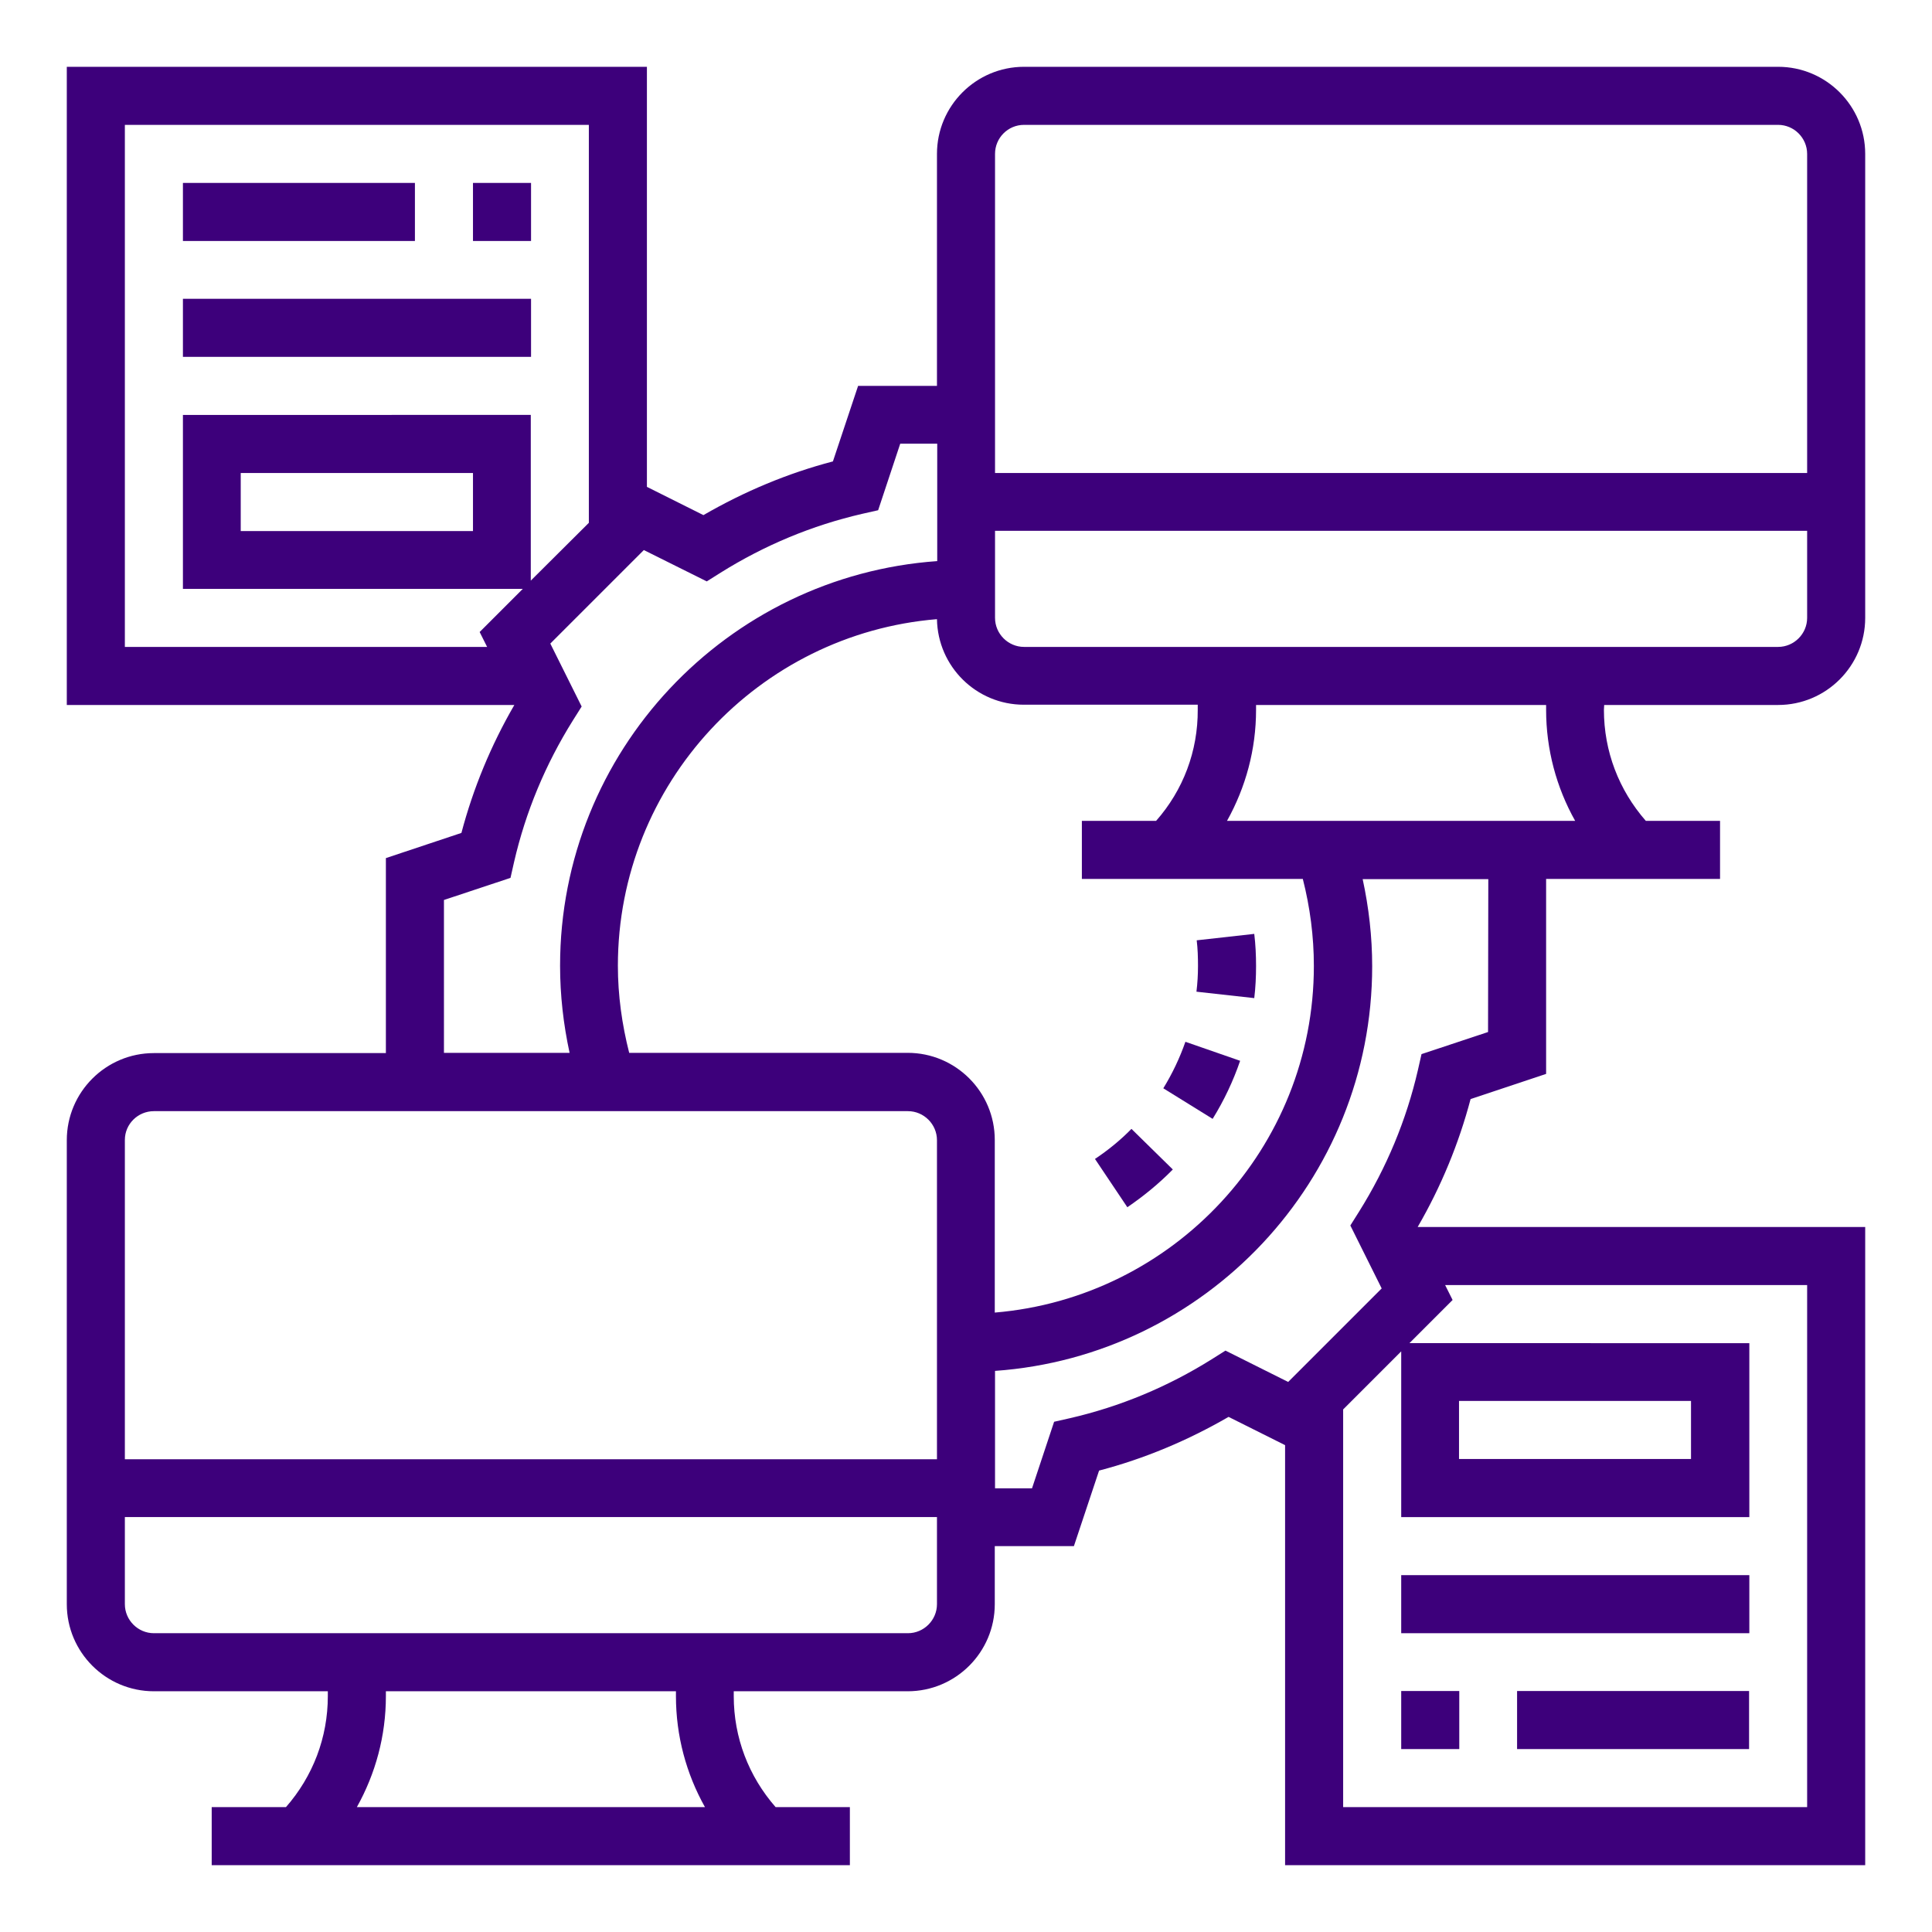 <?xml version="1.0" encoding="utf-8"?>
<!-- Generator: Adobe Illustrator 26.0.3, SVG Export Plug-In . SVG Version: 6.00 Build 0)  -->
<svg version="1.1" id="Layer_1" xmlns="http://www.w3.org/2000/svg" xmlns:xlink="http://www.w3.org/1999/xlink" x="0px" y="0px"
	 viewBox="0 0 752 752" style="enable-background:new 0 0 752 752;" xml:space="preserve">
<style type="text/css">
	.st0{fill:#3D007B;}
</style>
<g>
	<path class="st0" d="M624.4,274.4h67.7c18.7,0,33.9-15.2,33.9-33.9V59.9c0-18.7-15.2-33.9-33.9-33.9H398.6
		c-18.7,0-33.9,15.2-33.9,33.9v90.3H334l-9.8,29.4c-17.6,4.6-34.5,11.7-50.4,20.9l-22-11V26H26v248.4h174.2
		c-9.1,15.7-16,32.4-20.6,49.8l-29.4,9.8v75.9H59.9c-18.7,0-33.9,15.2-33.9,33.9v180.6c0,18.7,15.2,33.9,33.9,33.9h67.7v1.9
		c0,16.1-5.8,31.2-16.3,43.2l-28.9,0V726h248.4v-22.6h-28.9c-10.5-12-16.3-27.1-16.3-43.2v-1.9h67.7c18.7,0,33.9-15.2,33.9-33.9
		v-22.6H418l9.8-29.4c17.6-4.6,34.5-11.7,50.4-20.9l22,11V726H726V477.6H551.8c9.1-15.7,16-32.4,20.6-49.8l29.4-9.8v-75.9h67.7
		v-22.6h-28.9c-10.5-12-16.3-27.1-16.3-43.2L624.4,274.4z M692.1,251.8H398.6c-6.2,0-11.3-5.1-11.3-11.3v-33.9h316.1v33.9
		C703.4,246.7,698.3,251.8,692.1,251.8L692.1,251.8z M450,319.5h-28.9v22.6h86c2.8,11,4.3,22.3,4.3,33.9
		c0,70.9-54.8,129.1-124.2,134.9l0-67.2c0-18.7-15.2-33.9-33.9-33.9H244.9c-2.8-11-4.4-22.4-4.4-33.9c0-70.9,54.8-129.2,124.2-134.9
		c0.3,18.4,15.3,33.3,33.8,33.3h67.7v1.9C466.3,292.4,460.5,307.6,450,319.5L450,319.5z M398.6,48.6h293.5c6.2,0,11.3,5.1,11.3,11.3
		v124.2H387.3V59.9C387.3,53.7,392.3,48.6,398.6,48.6L398.6,48.6z M48.6,48.6h180.6v154.9L206.6,226l0-64.5H71.2v67.7h132.3
		l-16.8,16.8l2.9,5.8H48.6L48.6,48.6z M184.1,184.1v22.6H93.7v-22.6H184.1z M172.8,350.3l25.9-8.6l1.4-6.2
		c4.5-19.5,12.2-38,22.9-55.1l3.4-5.4l-12.2-24.5l36.4-36.4l24.5,12.2l5.4-3.4c17.1-10.7,35.6-18.4,55.1-22.9l6.2-1.4l8.6-25.9h14.4
		v45.7c-81.9,5.8-146.8,74.1-146.8,157.5c0,11.5,1.3,22.8,3.7,33.9h-48.9L172.8,350.3z M59.9,432.5h293.5c6.2,0,11.3,5.1,11.3,11.3
		v124.2H48.6V443.7C48.6,437.5,53.7,432.5,59.9,432.5L59.9,432.5z M274.4,703.4H138.9c7.3-13.1,11.3-27.8,11.3-43.2v-1.9h112.9v1.9
		C263.1,675.6,267.1,690.4,274.4,703.4L274.4,703.4z M353.4,635.7H59.9c-6.2,0-11.3-5.1-11.3-11.3v-33.9h316.1v33.9
		C364.7,630.6,359.6,635.7,353.4,635.7L353.4,635.7z M703.4,703.4H522.8V548.6l22.6-22.6l0,64.5h135.5v-67.7H548.6l16.8-16.8
		l-2.9-5.8h140.9L703.4,703.4z M567.9,567.9v-22.6h90.3v22.6H567.9z M579.2,401.7l-25.9,8.6l-1.4,6.2c-4.5,19.5-12.2,38-22.9,55.1
		l-3.4,5.4l12.2,24.5l-36.4,36.4L477,525.7l-5.4,3.4c-17.1,10.7-35.6,18.4-55.1,22.9l-6.2,1.4l-8.6,25.9h-14.4v-45.7
		c81.9-5.8,146.8-74.1,146.8-157.5c0-11.5-1.3-22.8-3.7-33.9h48.9L579.2,401.7z M477.6,319.5c7.3-13.1,11.3-27.8,11.3-43.2v-1.9
		h112.9v1.9c0,15.4,4,30.2,11.3,43.2L477.6,319.5z"/>
	<path class="st0" d="M545.4,613.1h135.5v22.6H545.4V613.1z"/>
	<path class="st0" d="M545.4,658.2h22.6v22.6h-22.6V658.2z"/>
	<path class="st0" d="M590.5,658.2h90.3v22.6h-90.3V658.2z"/>
	<path class="st0" d="M71.2,116.3h135.5v22.6H71.2L71.2,116.3z"/>
	<path class="st0" d="M184.1,71.2h22.6v22.6h-22.6L184.1,71.2z"/>
	<path class="st0" d="M71.2,71.2h90.3v22.6H71.2V71.2z"/>
	<path class="st0" d="M488.2,388.5c0.5-4.1,0.7-8.3,0.7-12.5c0-4.2-0.2-8.4-0.7-12.5l-22.4,2.5c0.4,3.3,0.5,6.6,0.5,10
		c0,3.4-0.2,6.7-0.6,10L488.2,388.5z"/>
	<path class="st0" d="M482.7,412.9l-21.3-7.4c-2.2,6.3-5.1,12.4-8.6,18.1l19.2,11.9C476.4,428.4,480,420.8,482.7,412.9L482.7,412.9z
		"/>
	<path class="st0" d="M456.5,455.2l-16.1-15.8c-4.3,4.4-9.1,8.3-14.2,11.7l12.6,18.8C445.1,465.6,451.1,460.7,456.5,455.2
		L456.5,455.2z"/>
</g>
</svg>
